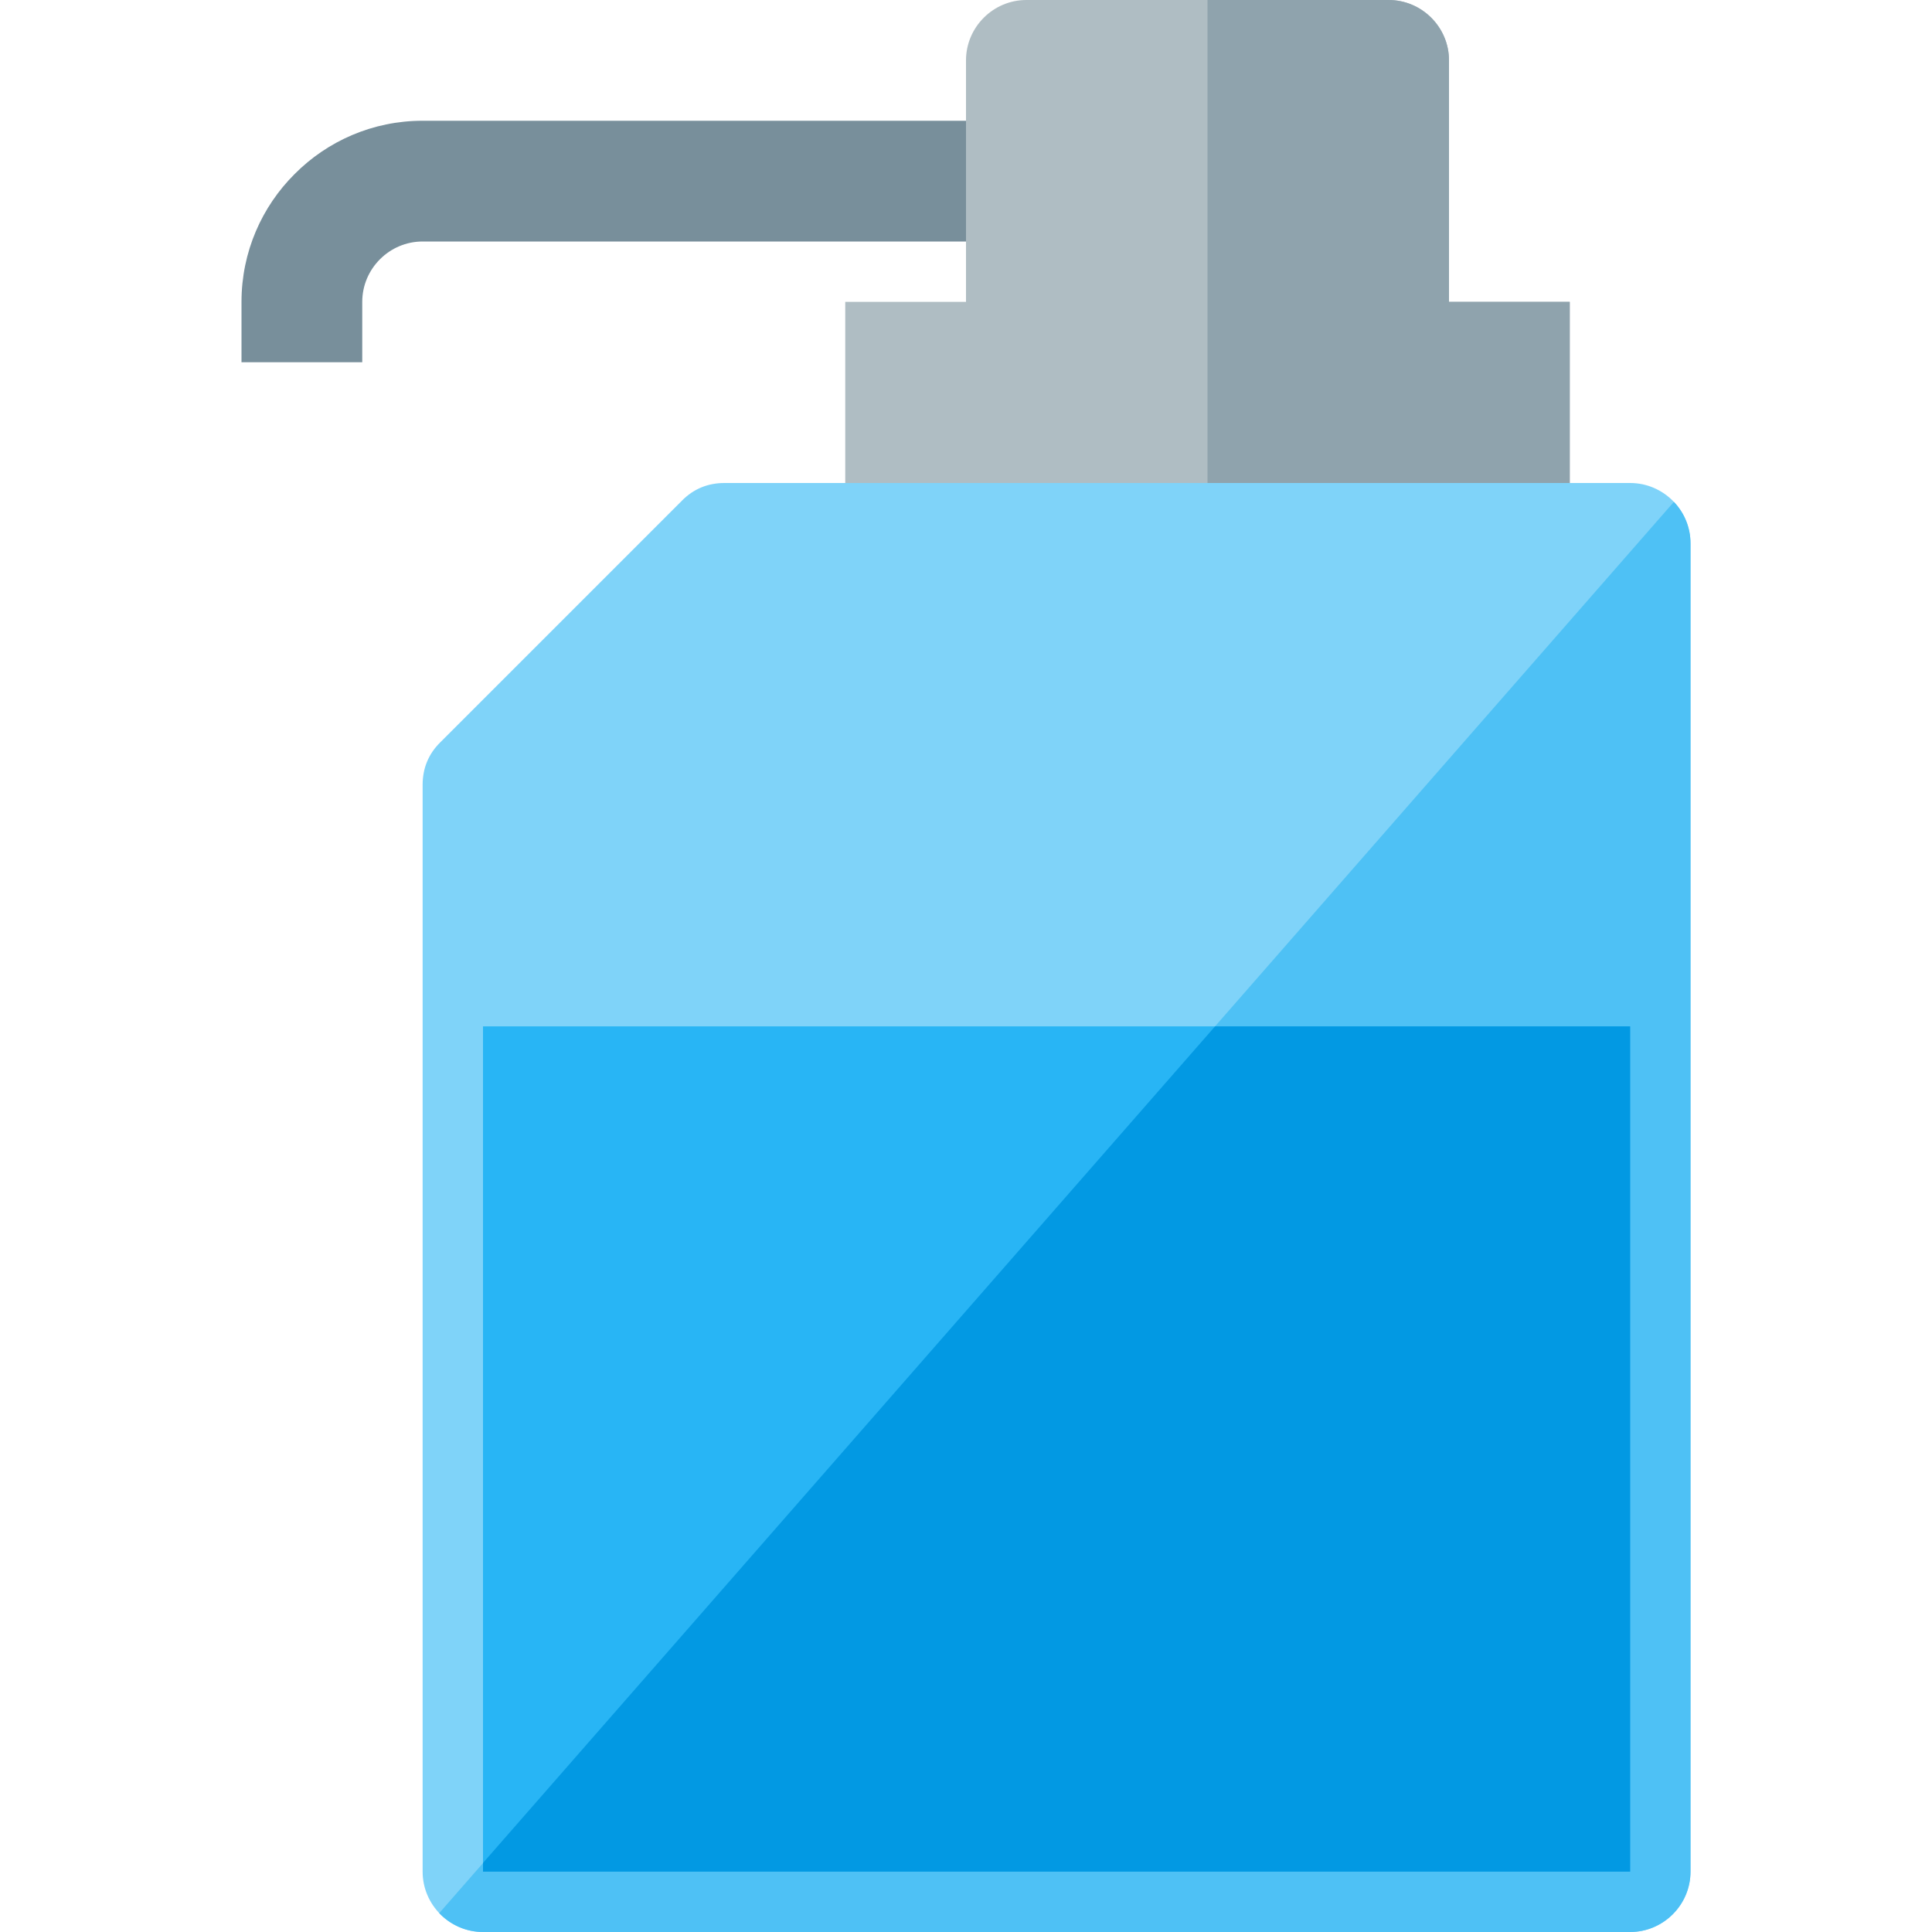 <svg version="1.1" xmlns="http://www.w3.org/2000/svg" xmlns:xlink="http://www.w3.org/1999/xlink" viewBox="0 0 512 512"><g><path d="M288,64l-176,0c-4.4,0 -8.4,1.8 -11.3,4.7c-2.9,2.9 -4.7,6.9 -4.7,11.3l0,16l-32,0l0,-16c0,-13.25 5.4,-25.25 14.1,-33.9c8.65,-8.7 20.65,-14.1 33.9,-14.1l176,0z" fill="#788f9b" /><path d="M272,0l96,0c8.8,0 16,7.2 16,16l0,64l32,0l0,64l-192,0l0,-64l32,0l0,-64c0,-8.8 7.2,-16 16,-16z" fill="#afbdc3" /><path d="M320,0l48,0c8.8,0 16,7.2 16,16l0,64l32,0l0,64l-96,0z" fill="#8fa3ad" /><path d="M192,128l240,0c8.8,0 16,7.2 16,16l0,352c0,8.8 -7.2,16 -16,16l-304,0c-8.8,0 -16,-7.2 -16,-16l0,-288c0,-4.4 1.55,-8.2 4.7,-11.3l64,-64c3.1,-3.15 6.9,-4.7 11.3,-4.7z" fill="#7fd3f9" /><path d="M443.6,133c2.75,2.9 4.4,6.75 4.4,11l0,352c0,8.8 -7.2,16 -16,16l-304,0c-4.55,0 -8.7,-1.95 -11.6,-5z" fill="#4ec1f5" /><polygon points="128,272 128,496 128,496 432,496 432,496 432,272" fill="#28b5f5" /><polygon points="128,493.7 128,496 128,496 432,496 432,496 432,272 322,272" fill="#0299e3" /></g></svg>